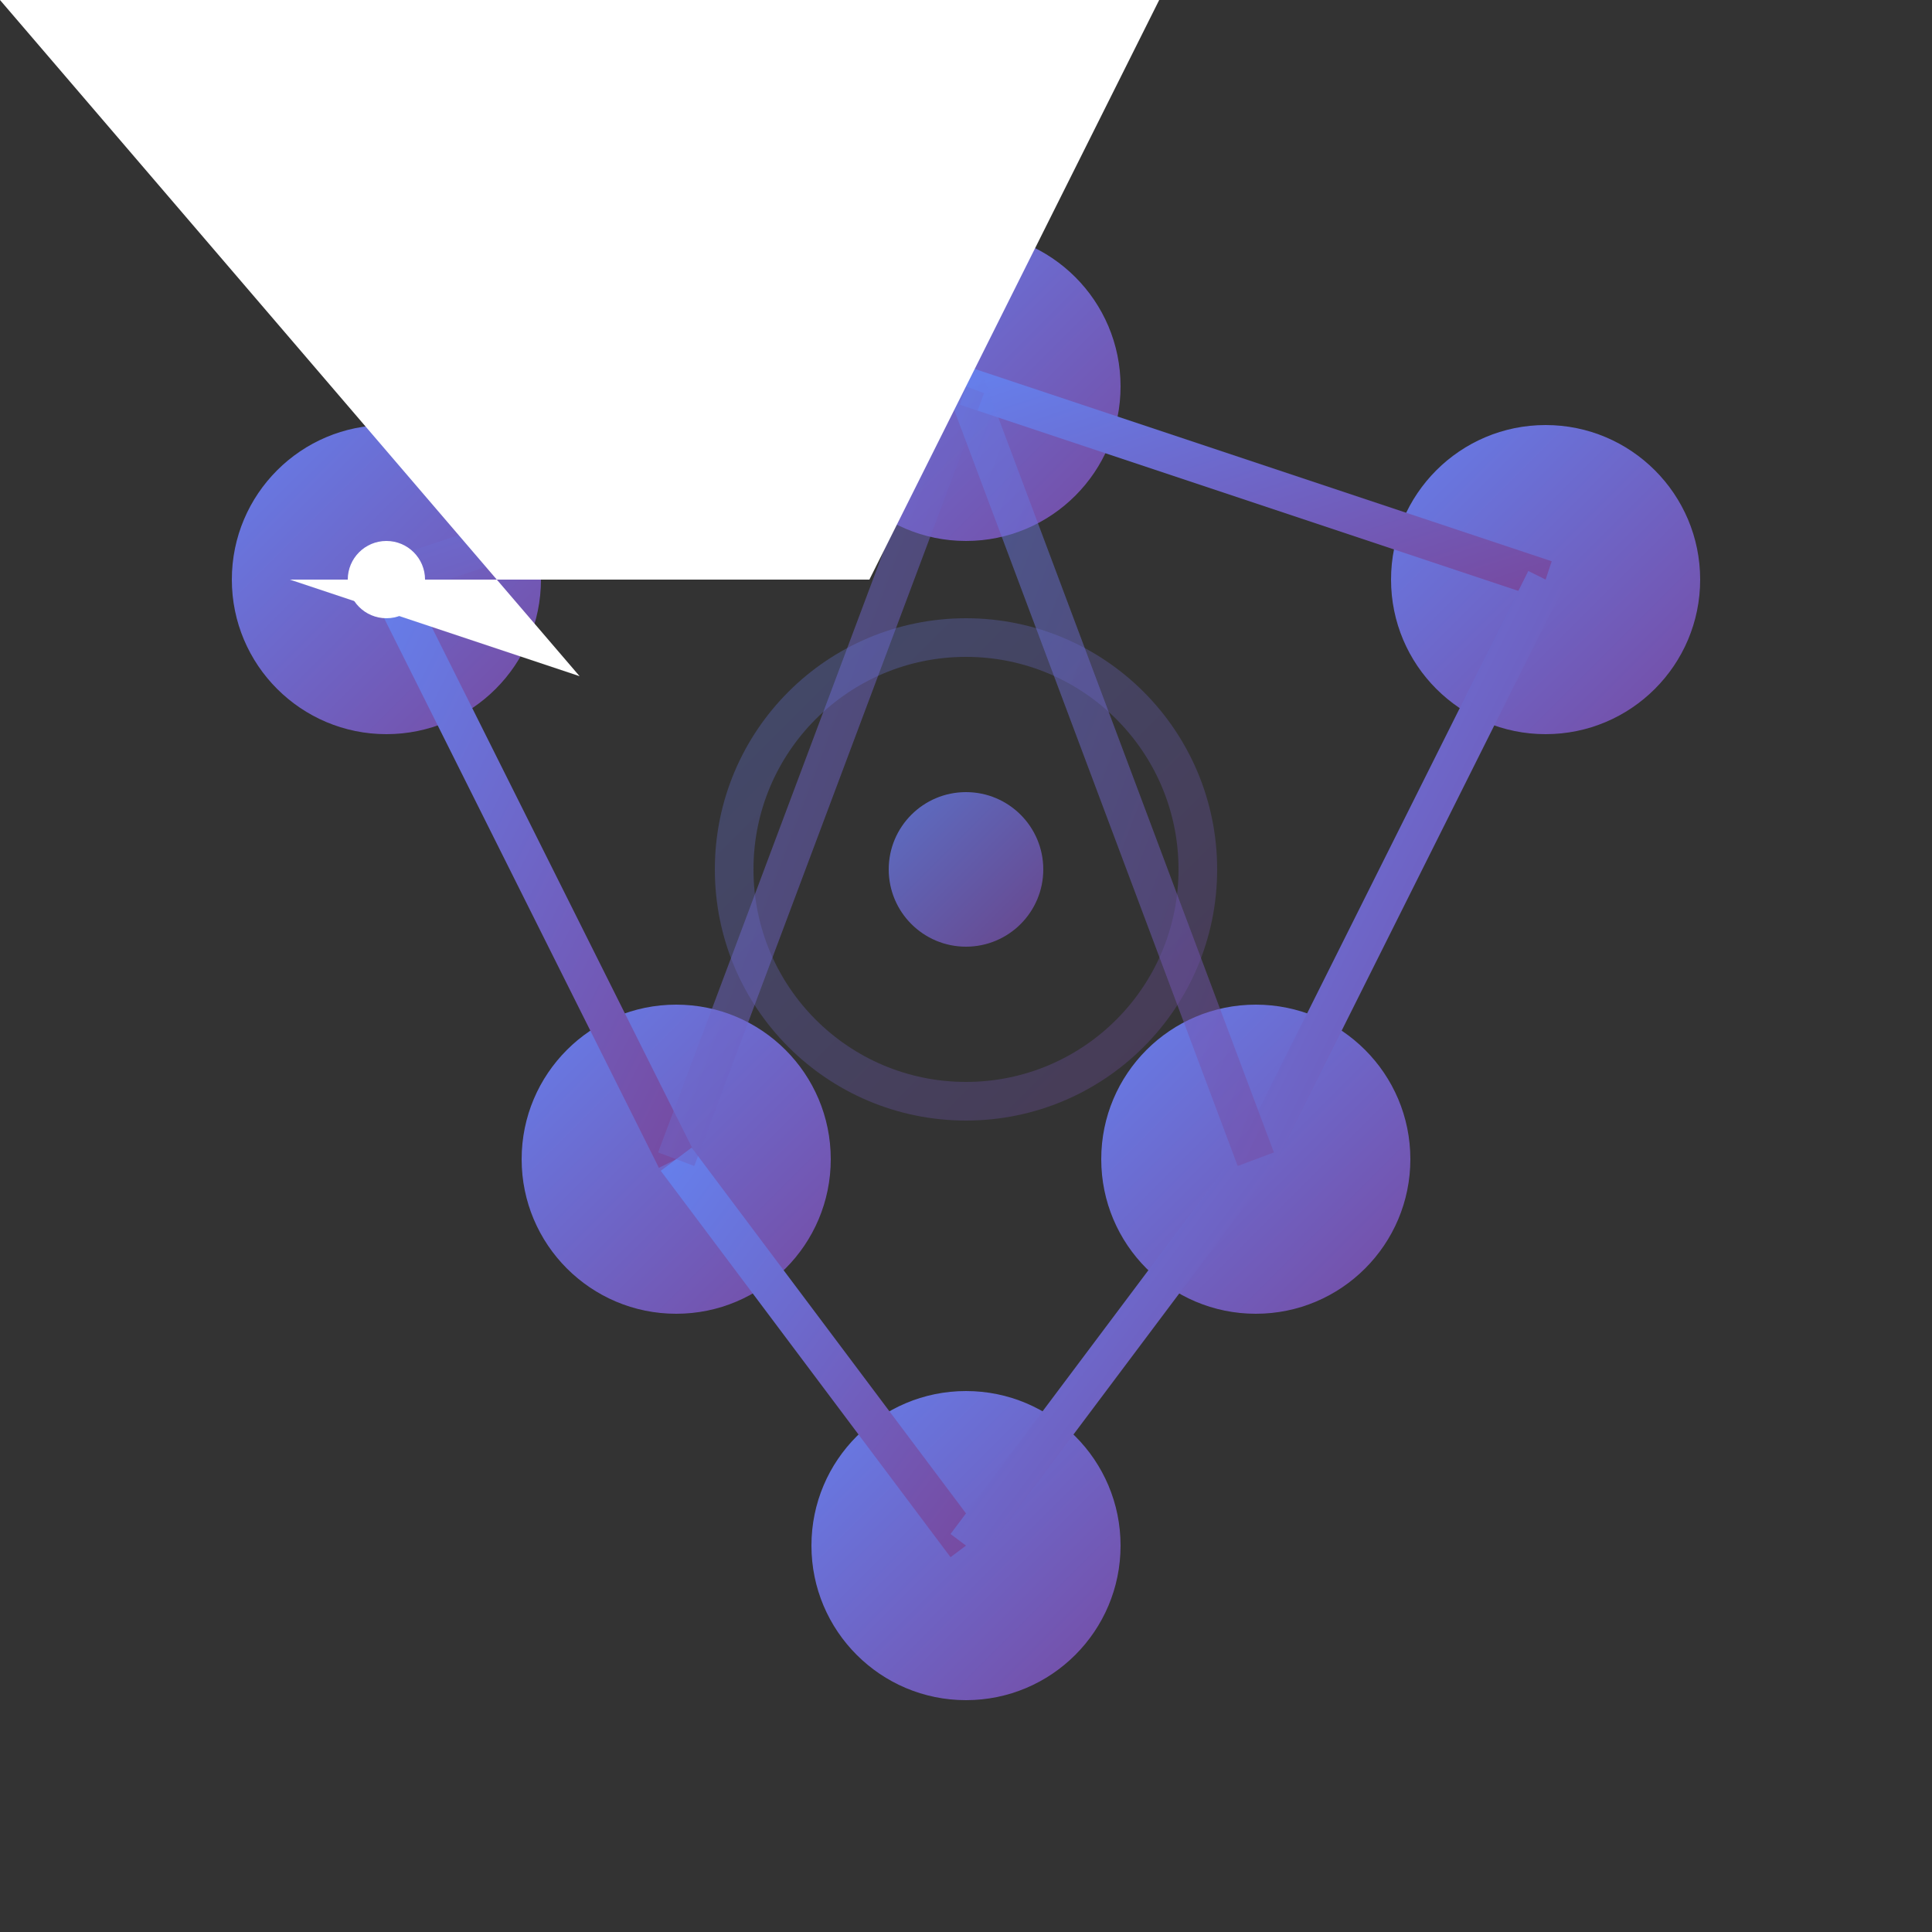 <svg xmlns="http://www.w3.org/2000/svg" viewBox="0 0 100 100" fill="none">
  <rect x="0" y="0" width="100" height="100" fill="#333333" stroke="none"/>
  <!-- Services Icon - Workflow/Automation Symbol -->
  <defs>
    <linearGradient id="serviceGradient" x1="0%" y1="0%" x2="100%" y2="100%">
      <stop offset="0%" style="stop-color:#667eea;stop-opacity:1" />
      <stop offset="100%" style="stop-color:#764ba2;stop-opacity:1" />
    </linearGradient>
  </defs>
  
  <!-- Workflow nodes -->
  <circle cx="20" cy="30" r="8" fill="url(#serviceGradient)"/>
  <circle cx="50" cy="20" r="8" fill="url(#serviceGradient)"/>
  <circle cx="80" cy="30" r="8" fill="url(#serviceGradient)"/>
  <circle cx="35" cy="60" r="8" fill="url(#serviceGradient)"/>
  <circle cx="65" cy="60" r="8" fill="url(#serviceGradient)"/>
  <circle cx="50" cy="80" r="8" fill="url(#serviceGradient)"/>
  
  <!-- Connecting lines -->
  <line x1="20" y1="30" x2="50" y2="20" stroke="url(#serviceGradient)" stroke-width="2"/>
  <line x1="50" y1="20" x2="80" y2="30" stroke="url(#serviceGradient)" stroke-width="2"/>
  <line x1="20" y1="30" x2="35" y2="60" stroke="url(#serviceGradient)" stroke-width="2"/>
  <line x1="80" y1="30" x2="65" y2="60" stroke="url(#serviceGradient)" stroke-width="2"/>
  <line x1="35" y1="60" x2="50" y2="80" stroke="url(#serviceGradient)" stroke-width="2"/>
  <line x1="65" y1="60" x2="50" y2="80" stroke="url(#serviceGradient)" stroke-width="2"/>
  <line x1="50" y1="20" x2="35" y2="60" stroke="url(#serviceGradient)" stroke-width="2" opacity="0.5"/>
  <line x1="50" y1="20" x2="65" y2="60" stroke="url(#serviceGradient)" stroke-width="2" opacity="0.5"/>
  
  <!-- Central processing indicator -->
  <circle cx="50" cy="45" r="12" fill="none" stroke="url(#serviceGradient)" stroke-width="2" opacity="0.3"/>
  <circle cx="50" cy="45" r="4" fill="url(#serviceGradient)" opacity="0.8"/>
  
  <!-- Animated flow indicators -->
  <circle cx="20" cy="30" r="2" fill="white">
    <animateMotion dur="3s" repeatCount="indefinite">
      <path d="M 0,0 L 30,-10 L 60,0 L 45,30 L 15,30 L 30,35 Z"/>
    </animateMotion>
  </circle>
</svg>
